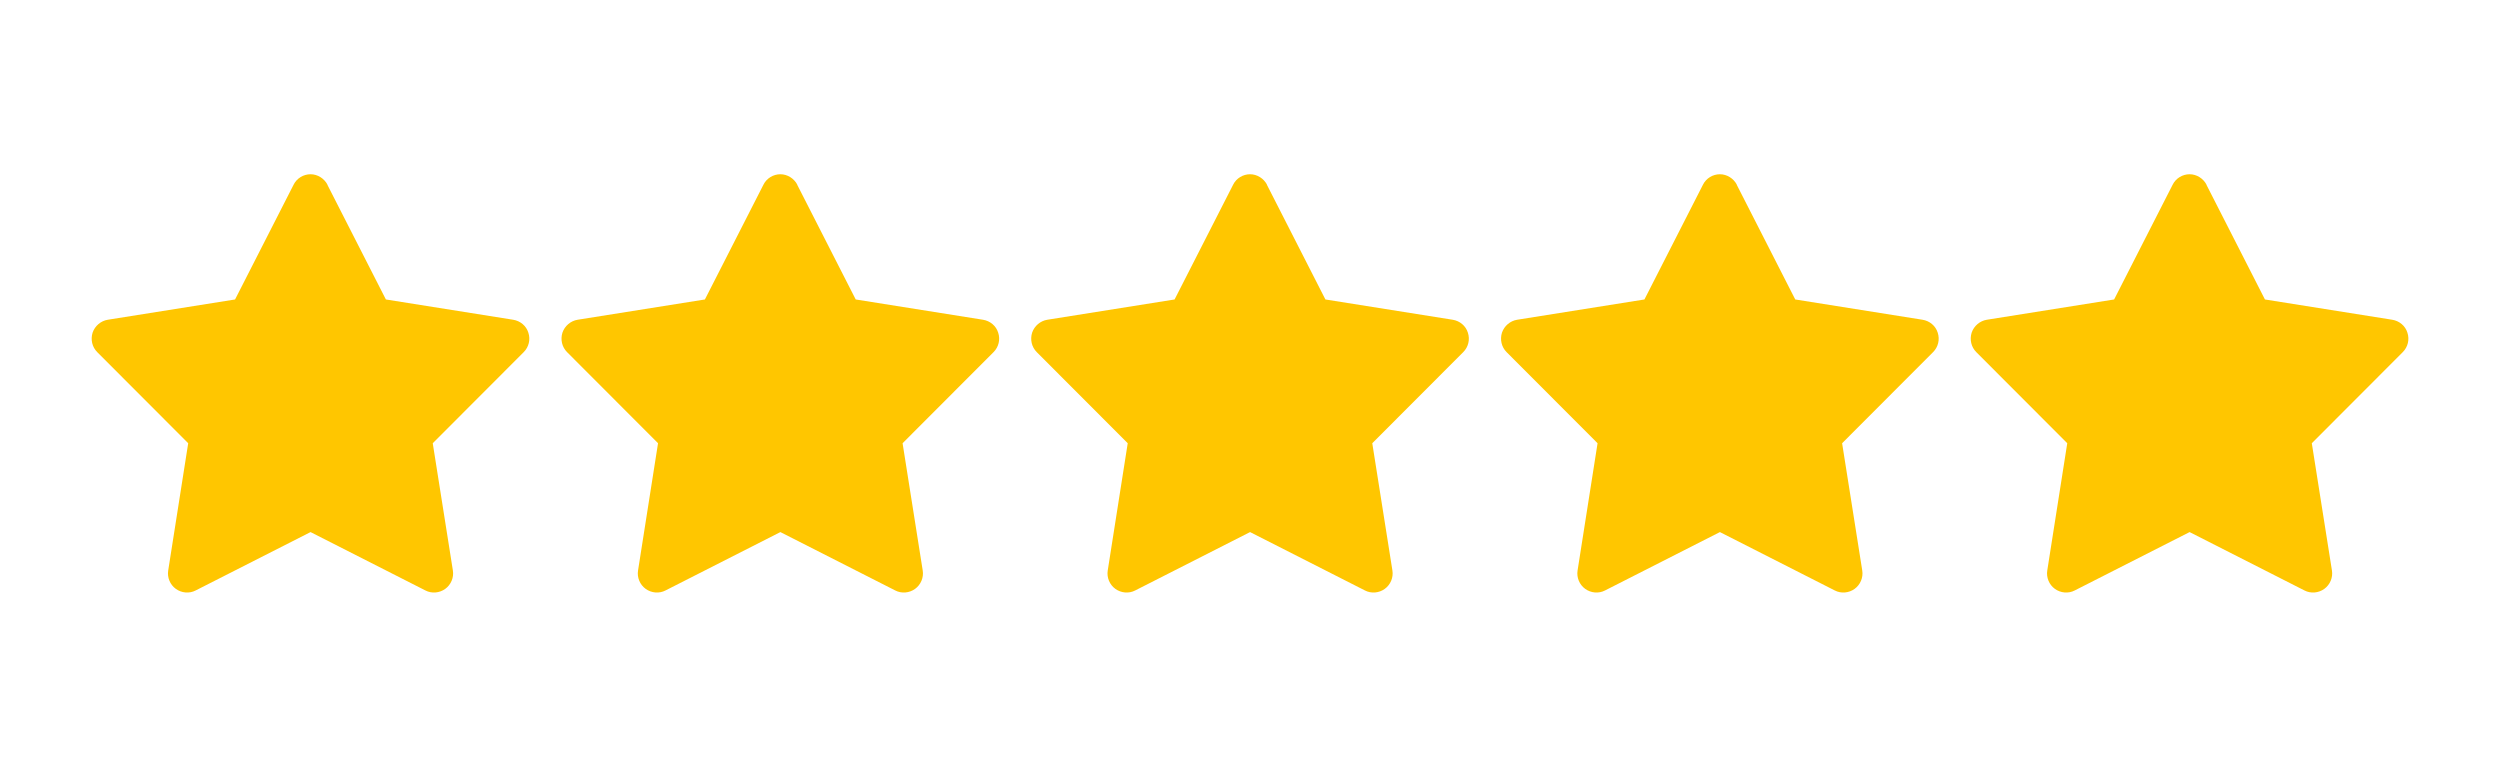 <?xml version="1.0" encoding="UTF-8"?>
<svg id="Layer_1" xmlns="http://www.w3.org/2000/svg" version="1.1" viewBox="0 0 1738.9 533.3">
  <!-- Generator: Adobe Illustrator 30.1.0, SVG Export Plug-In . SVG Version: 2.1.1 Build 136)  -->
  <path d="M227.8,128.5c-2.3-4.4-6.9-7.3-11.8-7.3s-9.6,2.8-11.8,7.3l-40.7,79.8-88.5,14.1c-4.9.8-9,4.3-10.6,9-1.5,4.8-.3,10,3.2,13.5l63.3,63.4-13.9,88.5c-.8,4.9,1.3,9.9,5.3,12.8s9.4,3.4,13.8,1.1l79.9-40.6,79.9,40.6c4.4,2.3,9.8,1.8,13.8-1.1,4-2.9,6.1-7.9,5.3-12.8l-14-88.5,63.3-63.4c3.5-3.5,4.8-8.7,3.2-13.5-1.5-4.8-5.6-8.2-10.6-9l-88.5-14.1-40.7-79.8Z" fill="#ffc600"/>
  <path d="M554.6,128.5c-2.3-4.4-6.9-7.3-11.8-7.3s-9.6,2.8-11.8,7.3l-40.7,79.8-88.5,14.1c-4.9.8-9,4.3-10.6,9-1.5,4.8-.3,10,3.2,13.5l63.3,63.4-13.9,88.5c-.8,4.9,1.3,9.9,5.3,12.8s9.4,3.4,13.8,1.1l79.9-40.6,79.9,40.6c4.4,2.3,9.8,1.8,13.8-1.1,4-2.9,6.1-7.9,5.3-12.8l-14-88.5,63.3-63.4c3.5-3.5,4.8-8.7,3.2-13.5-1.5-4.8-5.6-8.2-10.6-9l-88.5-14.1-40.7-79.8Z" fill="#ffc600"/>
  <path d="M881.3,128.5c-2.3-4.4-6.9-7.3-11.8-7.3s-9.6,2.8-11.8,7.3l-40.7,79.8-88.5,14.1c-4.9.8-9,4.3-10.6,9-1.5,4.8-.3,10,3.2,13.5l63.3,63.4-13.9,88.5c-.8,4.9,1.3,9.9,5.3,12.8s9.4,3.4,13.8,1.1l79.9-40.6,79.9,40.6c4.4,2.3,9.8,1.8,13.8-1.1,4-2.9,6.1-7.9,5.3-12.8l-14-88.5,63.3-63.4c3.5-3.5,4.8-8.7,3.2-13.5-1.5-4.8-5.6-8.2-10.6-9l-88.5-14.1-40.7-79.8Z" fill="#ffc600"/>
  <path d="M1208.1,128.5c-2.3-4.4-6.9-7.3-11.8-7.3s-9.6,2.8-11.8,7.3l-40.7,79.8-88.5,14.1c-4.9.8-9,4.3-10.6,9-1.5,4.8-.3,10,3.2,13.5l63.3,63.4-13.9,88.5c-.8,4.9,1.3,9.9,5.3,12.8s9.4,3.4,13.8,1.1l79.9-40.6,79.9,40.6c4.4,2.3,9.8,1.8,13.8-1.1,4-2.9,6.1-7.9,5.3-12.8l-14-88.5,63.3-63.4c3.5-3.5,4.8-8.7,3.2-13.5-1.5-4.8-5.6-8.2-10.6-9l-88.5-14.1-40.7-79.8Z" fill="#ffc600"/>
  <path d="M1534.8,128.5c-2.3-4.4-6.9-7.3-11.8-7.3s-9.6,2.8-11.8,7.3l-40.7,79.8-88.5,14.1c-4.9.8-9,4.3-10.6,9-1.5,4.8-.3,10,3.2,13.5l63.3,63.4-13.9,88.5c-.8,4.9,1.3,9.9,5.3,12.8s9.4,3.4,13.8,1.1l79.9-40.6,79.9,40.6c4.4,2.3,9.8,1.8,13.8-1.1,4-2.9,6.1-7.9,5.3-12.8l-14-88.5,63.3-63.4c3.5-3.5,4.8-8.7,3.2-13.5-1.5-4.8-5.6-8.2-10.6-9l-88.5-14.1-40.7-79.8Z" fill="#ffc600"/>
</svg>